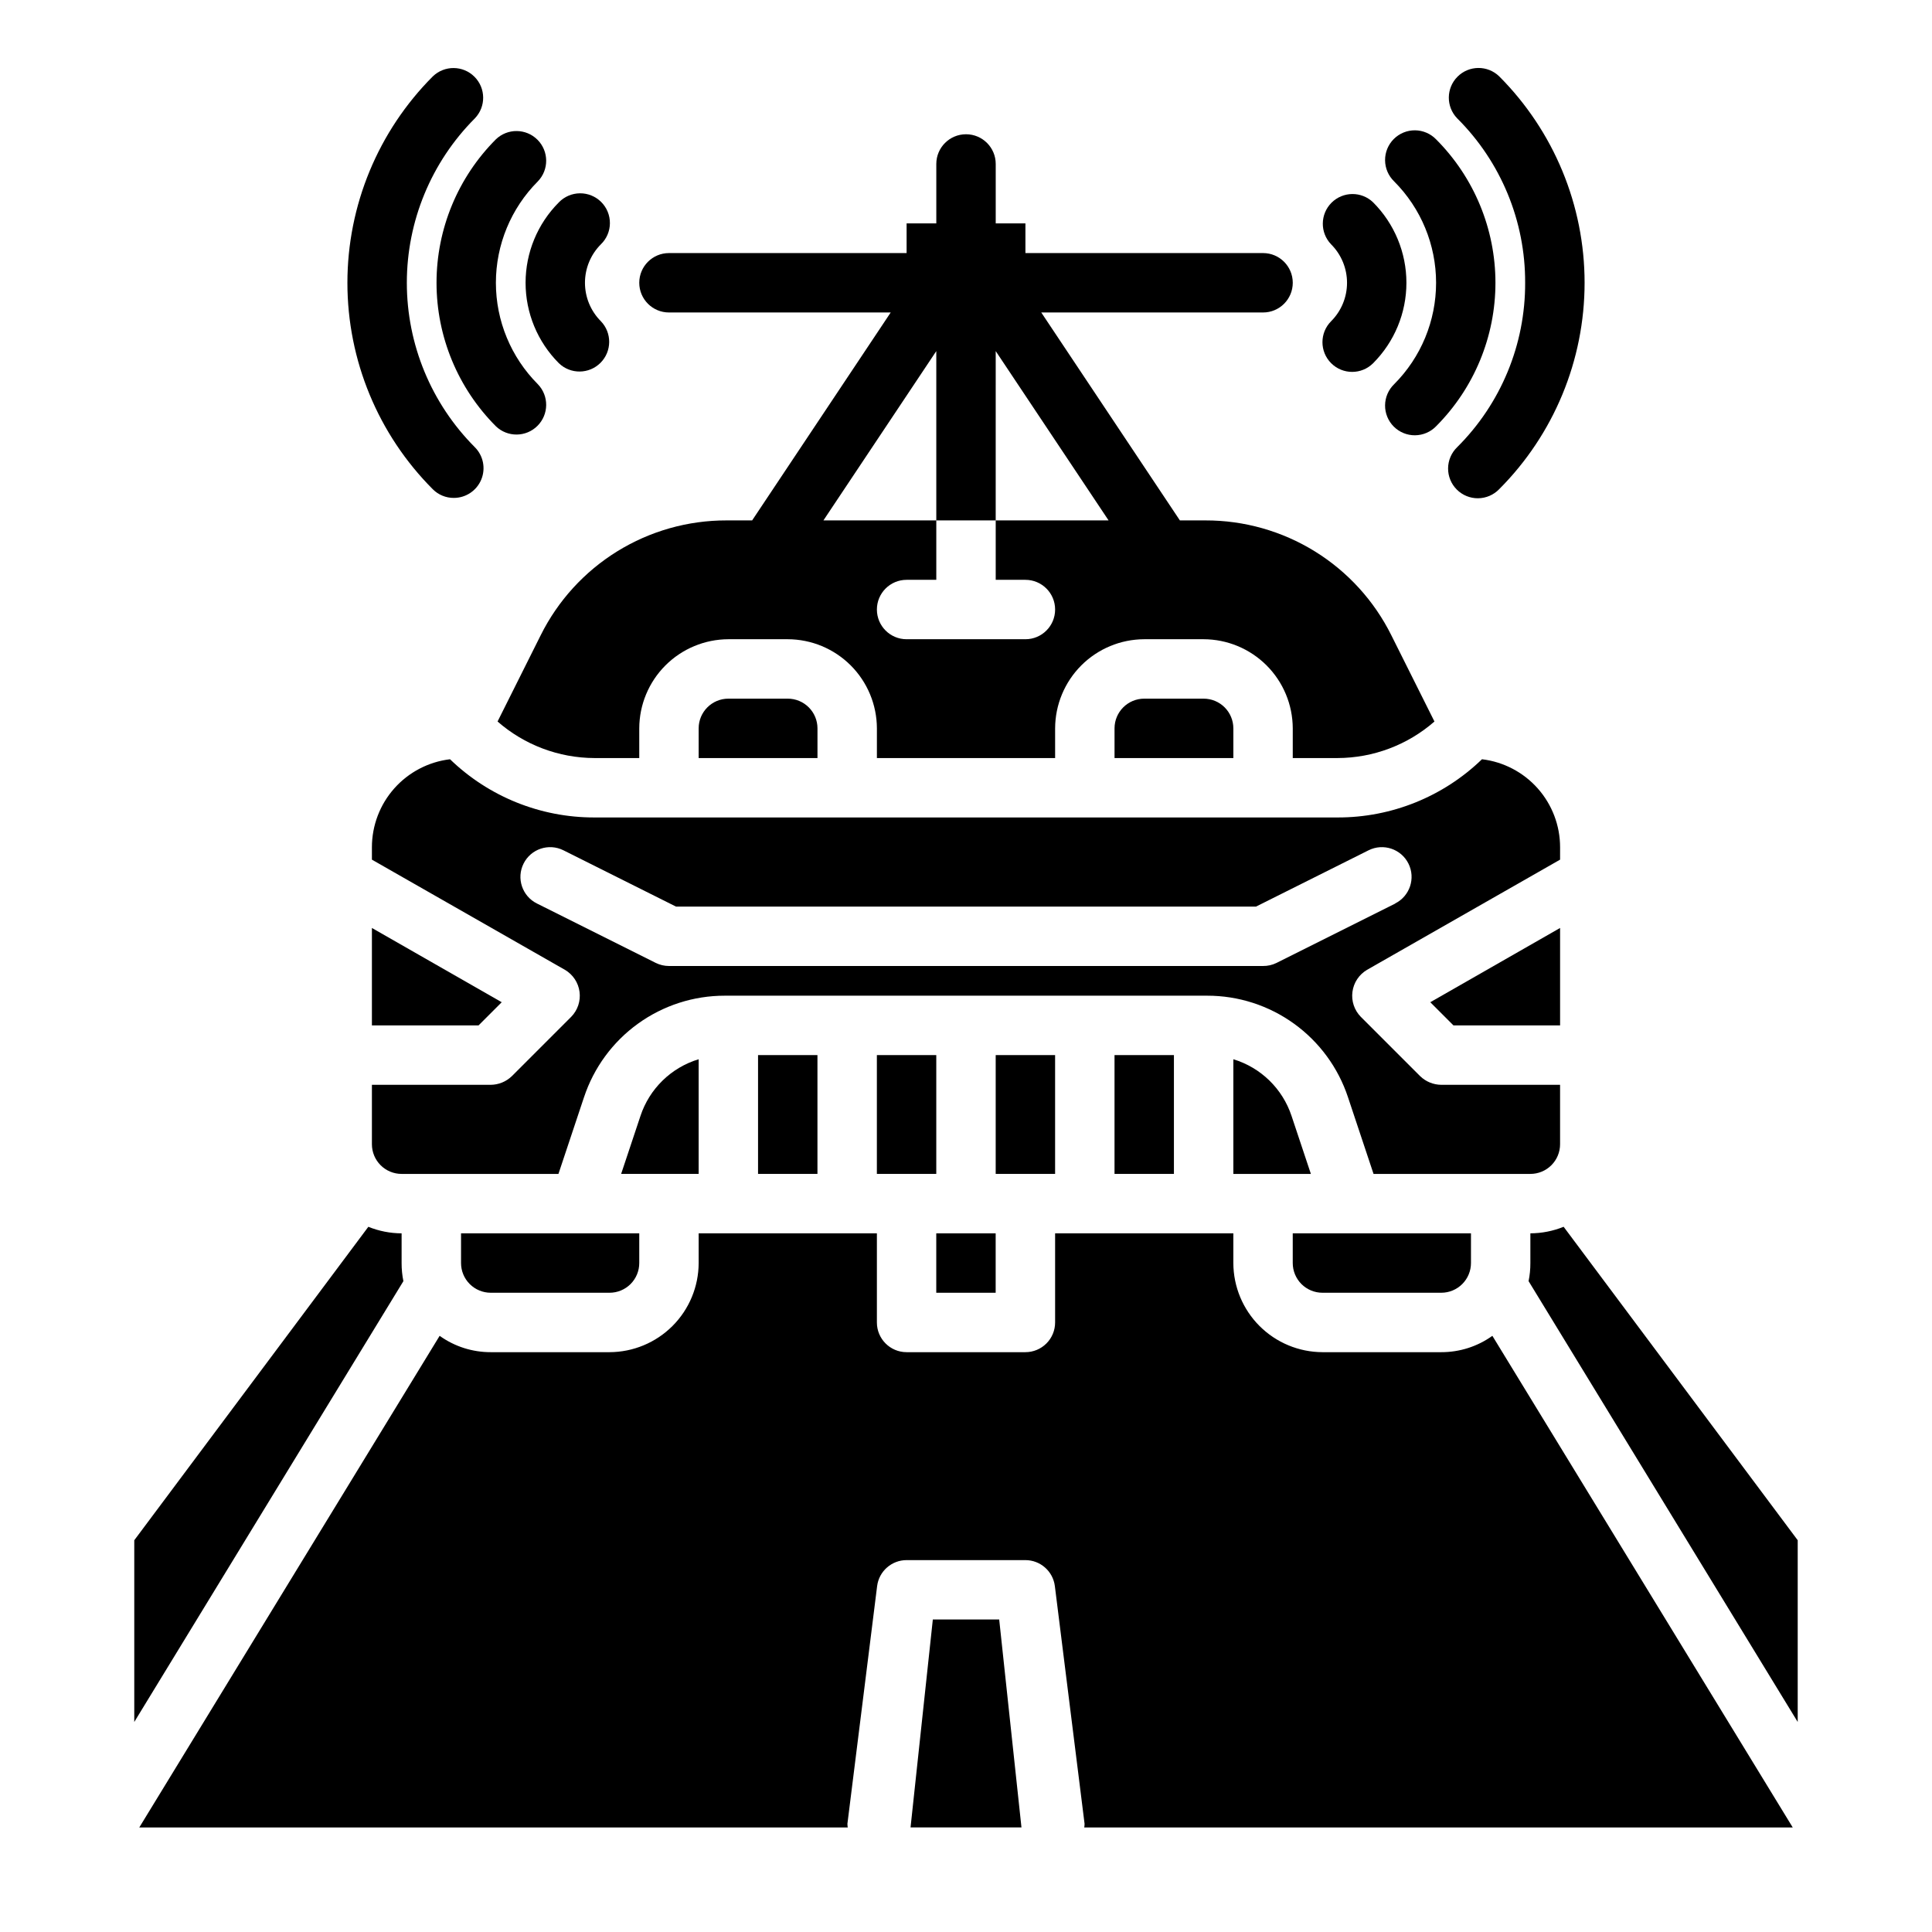 <?xml version="1.0" encoding="UTF-8"?>
<!-- Uploaded to: SVG Repo, www.svgrepo.com, Generator: SVG Repo Mixer Tools -->
<svg fill="#000000" width="800px" height="800px" version="1.1" viewBox="144 144 512 512" xmlns="http://www.w3.org/2000/svg">
 <g>
  <path d="m407.87 423.61h15.742v31.488h-15.742z"/>
  <path d="m439.36 423.61h15.742v31.488h-15.742z"/>
  <path d="m392.12 470.85h15.742v15.742h-15.742z"/>
  <path d="m376.38 423.61h15.742v31.488h-15.742z"/>
  <path d="m344.89 423.61h15.742v31.488h-15.742z"/>
  <path d="m329.15 424.71c-7.281 2.203-13.039 7.812-15.426 15.039l-5.117 15.348h20.543z"/>
  <path d="m525.95 502.34h-31.488c-6.254-0.02-12.25-2.516-16.676-6.938-4.426-4.426-6.918-10.422-6.938-16.68v-7.871h-47.234v23.617-0.004c0 2.09-0.828 4.094-2.305 5.566-1.477 1.477-3.477 2.309-5.566 2.309h-31.488c-4.348 0-7.871-3.527-7.871-7.875v-23.613h-47.234v7.871c-0.016 6.258-2.512 12.254-6.938 16.68-4.422 4.422-10.418 6.918-16.676 6.938h-31.488c-4.856 0.012-9.594-1.5-13.539-4.332l-79.602 130.29h187.75c-0.051-0.324-0.082-0.652-0.086-0.977l7.871-62.977c0.492-3.941 3.84-6.894 7.809-6.898h31.488c3.969 0.004 7.316 2.957 7.809 6.898l7.871 62.977c-0.004 0.324-0.031 0.652-0.086 0.977h187.76l-79.602-130.29c-3.949 2.832-8.684 4.344-13.543 4.332z"/>
  <path d="m391.21 573.18-5.906 55.105h29.395l-5.902-55.105z"/>
  <path d="m486.28 439.75c-2.391-7.227-8.145-12.836-15.43-15.039v30.387h20.547z"/>
  <path d="m557.44 368.51c-0.004-5.746-2.117-11.285-5.93-15.578-3.816-4.293-9.07-7.043-14.773-7.723-10.258 9.922-23.984 15.457-38.258 15.426h-196.96c-14.273 0.031-27.996-5.504-38.258-15.426-5.703 0.68-10.957 3.43-14.773 7.723-3.812 4.293-5.922 9.832-5.93 15.578v3.305l51.168 29.207c2.109 1.242 3.535 3.387 3.856 5.816 0.324 2.426-0.488 4.867-2.203 6.621l-15.742 15.742c-1.504 1.449-3.504 2.269-5.59 2.285h-31.488v15.742c0 2.09 0.828 4.09 2.305 5.566 1.477 1.477 3.481 2.305 5.566 2.305h41.562l6.769-20.309h0.004c2.594-7.844 7.598-14.668 14.297-19.5 6.699-4.836 14.754-7.434 23.016-7.422h127.84c8.262-0.012 16.316 2.586 23.016 7.422 6.699 4.832 11.703 11.656 14.301 19.5l6.769 20.309h41.562c2.09 0 4.09-0.828 5.566-2.305 1.477-1.477 2.305-3.477 2.305-5.566v-15.742h-31.488c-2.086-0.016-4.086-0.836-5.586-2.285l-15.742-15.742h-0.004c-1.715-1.754-2.527-4.195-2.203-6.621 0.324-2.43 1.746-4.574 3.856-5.816l51.168-29.207zm-43.711 14.957-31.488 15.742c-1.098 0.531-2.301 0.801-3.519 0.789h-157.44c-1.219 0-2.426-0.285-3.519-0.828l-31.488-15.742c-3.891-1.945-5.469-6.676-3.523-10.566 1.941-3.891 6.672-5.469 10.562-3.527l29.828 14.918h153.72l29.828-14.918c3.891-1.941 8.621-0.363 10.566 3.527 1.941 3.891 0.363 8.621-3.527 10.566z"/>
  <path d="m494.46 486.59h31.488c2.09 0 4.09-0.828 5.566-2.305 1.477-1.477 2.309-3.481 2.309-5.566v-7.871h-47.234v7.871c0 2.086 0.832 4.09 2.305 5.566 1.477 1.477 3.481 2.305 5.566 2.305z"/>
  <path d="m352.77 329.15h-15.742c-4.348 0-7.875 3.527-7.875 7.875v7.871h31.488v-7.871c0-2.09-0.828-4.09-2.305-5.566-1.477-1.477-3.477-2.309-5.566-2.309z"/>
  <path d="m462.98 329.15h-15.746c-4.348 0-7.871 3.527-7.871 7.875v7.871h31.488v-7.871c0-2.09-0.832-4.09-2.305-5.566-1.477-1.477-3.481-2.309-5.566-2.309z"/>
  <path d="m557.44 415.74v-25.82l-34.398 19.68 6.141 6.141z"/>
  <path d="m242.56 389.92v25.82h28.262l6.137-6.141z"/>
  <path d="m266.18 478.72c0 2.086 0.828 4.09 2.305 5.566 1.477 1.477 3.477 2.305 5.566 2.305h31.488c2.086 0 4.09-0.828 5.566-2.305 1.477-1.477 2.305-3.481 2.305-5.566v-7.871h-47.23z"/>
  <path d="m321.28 226.81h58.766l-36.723 55.105h-6.769c-10.238-0.023-20.277 2.816-28.988 8.199-8.707 5.387-15.734 13.098-20.293 22.266l-11.414 22.828c7.109 6.215 16.223 9.652 25.664 9.684h11.887v-7.871c0.02-6.258 2.512-12.254 6.938-16.68s10.422-6.918 16.68-6.938h15.742c6.258 0.02 12.254 2.512 16.68 6.938 4.426 4.426 6.918 10.422 6.938 16.68v7.871h47.23v-7.871c0.02-6.258 2.516-12.254 6.938-16.68 4.426-4.426 10.422-6.918 16.68-6.938h15.746c6.254 0.02 12.25 2.512 16.676 6.938 4.426 4.426 6.918 10.422 6.938 16.68v7.871h11.887c9.441-0.031 18.555-3.469 25.664-9.684l-11.414-22.828c-4.555-9.168-11.586-16.879-20.293-22.266-8.707-5.383-18.75-8.223-28.988-8.199h-6.769l-36.738-55.105h58.781c4.348 0 7.871-3.523 7.871-7.871s-3.523-7.871-7.871-7.871h-62.977v-7.871h-7.871v-15.746c0-4.348-3.523-7.871-7.871-7.871s-7.875 3.523-7.875 7.871v15.746h-7.871v7.871h-62.977c-4.348 0-7.871 3.523-7.871 7.871s3.523 7.871 7.871 7.871zm70.848 10.234v44.871h15.742l0.004-44.871 29.914 44.871h-29.914v15.742h7.871v0.004c4.348 0 7.871 3.523 7.871 7.871s-3.523 7.871-7.871 7.871h-31.488c-4.348 0-7.871-3.523-7.871-7.871s3.523-7.871 7.871-7.871h7.871v-15.746h-29.914z"/>
  <path d="m548.18 218.94c0.059 16.348-6.43 32.039-18.016 43.57-1.52 1.469-2.387 3.484-2.406 5.598-0.016 2.109 0.812 4.141 2.309 5.633 1.492 1.492 3.523 2.324 5.633 2.305 2.113-0.02 4.129-0.883 5.594-2.402 14.496-14.516 22.641-34.195 22.641-54.711s-8.145-40.191-22.641-54.711c-3.09-2.981-8-2.941-11.035 0.098-3.035 3.035-3.078 7.945-0.094 11.035 11.59 11.535 18.078 27.234 18.016 43.586z"/>
  <path d="m513.46 245.82c-1.52 1.469-2.383 3.484-2.402 5.594-0.02 2.113 0.812 4.141 2.305 5.637 1.496 1.492 3.523 2.324 5.637 2.305 2.109-0.02 4.125-0.883 5.594-2.402 10.062-10.09 15.715-23.758 15.715-38.008s-5.652-27.918-15.715-38.004c-1.469-1.52-3.484-2.387-5.594-2.406-2.113-0.016-4.141 0.812-5.637 2.309-1.492 1.492-2.324 3.523-2.305 5.633 0.02 2.113 0.883 4.129 2.402 5.594 7.121 7.133 11.117 16.797 11.117 26.875s-3.996 19.742-11.117 26.875z"/>
  <path d="m496.77 240.25c3.074 3.074 8.059 3.074 11.129 0 5.644-5.652 8.816-13.316 8.816-21.309 0-7.988-3.172-15.652-8.816-21.309-3.086-2.984-7.996-2.941-11.035 0.094-3.035 3.039-3.078 7.949-0.094 11.035 2.695 2.703 4.207 6.363 4.207 10.18s-1.512 7.477-4.207 10.18c-3.074 3.074-3.074 8.055 0 11.129z"/>
  <path d="m264.27 275.95c3.184 0 6.051-1.918 7.269-4.859s0.547-6.324-1.703-8.578c-11.539-11.562-18.02-27.234-18.02-43.57 0-16.336 6.481-32.004 18.02-43.57 2.981-3.09 2.938-8-0.098-11.035-3.035-3.039-7.945-3.078-11.035-0.098-14.496 14.52-22.637 34.195-22.637 54.711s8.141 40.195 22.637 54.711c1.477 1.477 3.481 2.301 5.566 2.289z"/>
  <path d="m275.4 256.95c3.09 2.981 8 2.941 11.035-0.098 3.039-3.035 3.082-7.945 0.098-11.035-7.117-7.133-11.117-16.797-11.117-26.875s4-19.742 11.117-26.875c2.984-3.09 2.941-8-0.098-11.035-3.035-3.035-7.945-3.078-11.035-0.094-10.062 10.086-15.715 23.754-15.715 38.004s5.652 27.918 15.715 38.008z"/>
  <path d="m292.1 240.25c3.086 2.984 7.996 2.941 11.035-0.094 3.035-3.039 3.078-7.945 0.094-11.035-2.695-2.703-4.207-6.363-4.207-10.18s1.512-7.477 4.207-10.18c1.52-1.465 2.387-3.481 2.402-5.594 0.02-2.109-0.812-4.141-2.305-5.633-1.492-1.492-3.523-2.324-5.633-2.305-2.113 0.016-4.129 0.883-5.594 2.402-5.644 5.656-8.816 13.32-8.816 21.309 0 7.992 3.172 15.656 8.816 21.309z"/>
  <path d="m558.38 469.11c-2.801 1.133-5.793 1.723-8.816 1.734v7.871c0.008 1.613-0.152 3.223-0.473 4.801l71.32 116.82v-48.16z"/>
  <path d="m250.43 478.72v-7.871c-3.023-0.012-6.016-0.602-8.816-1.734l-62.031 83.066v48.16l71.32-116.82c-0.32-1.578-0.48-3.188-0.473-4.801z"/>
 </g>
</svg>